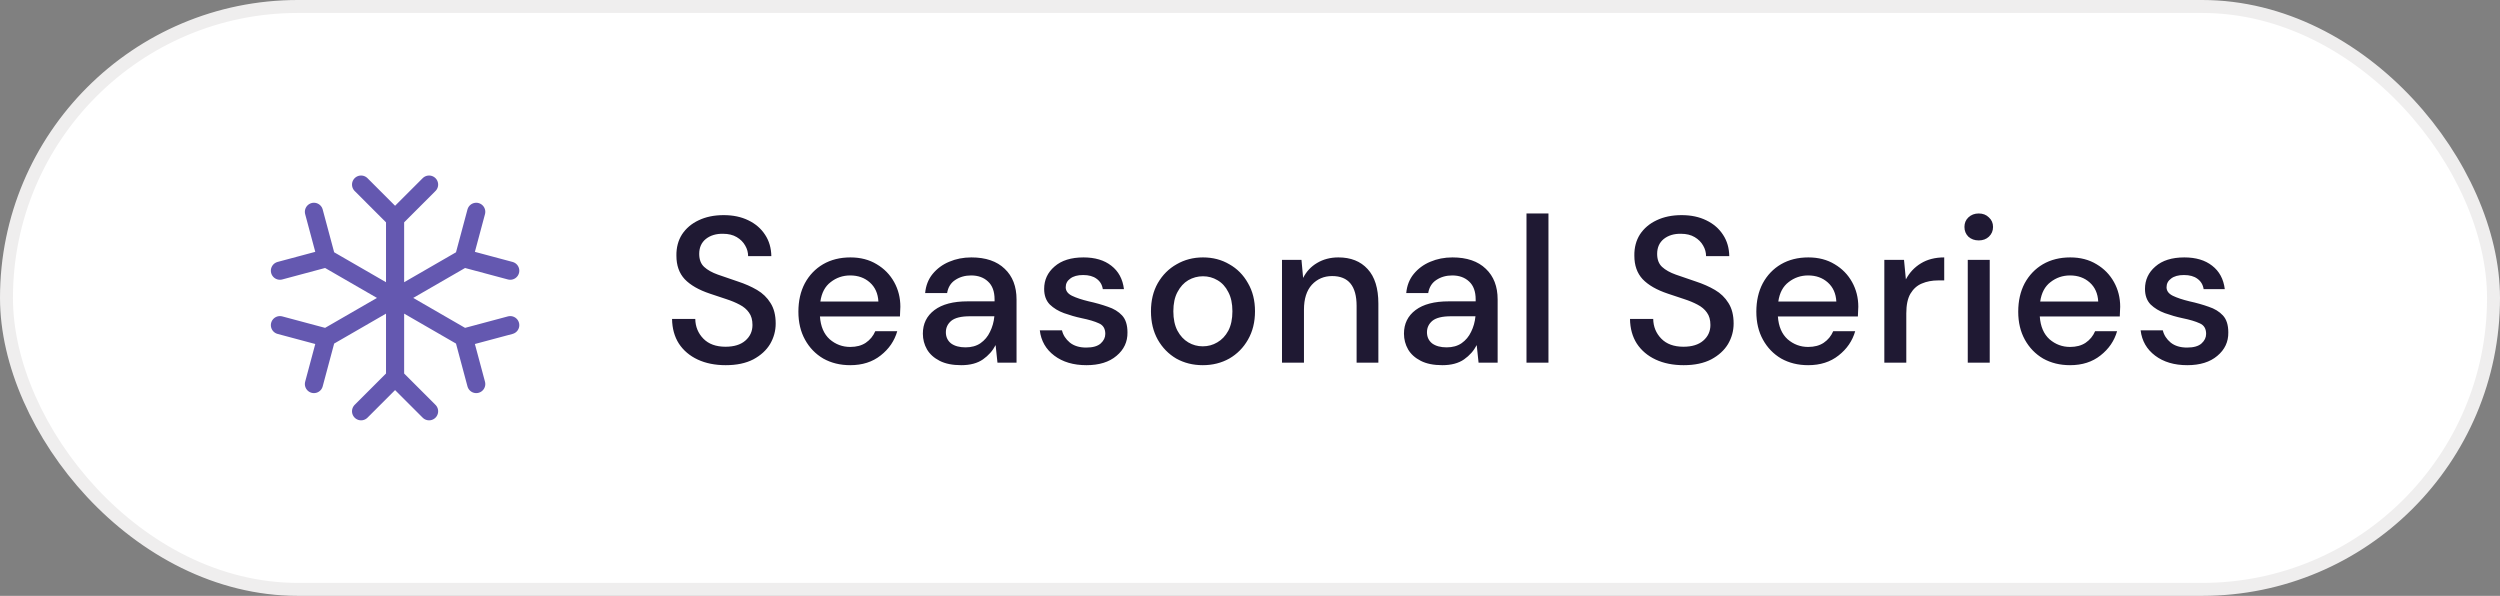 <svg xmlns="http://www.w3.org/2000/svg" fill="none" viewBox="0 0 193 46" height="46" width="193">
<rect x="0" y="0" width="193" height="46" fill="#808080" stroke="none"/>
<rect fill="white" rx="22.5" height="45" width="192" y="0.5" x="0.5"></rect>
<rect stroke="#EFEEEE" rx="22.5" height="45" width="192" y="0.5" x="0.5"></rect>
<path stroke-linejoin="round" stroke-linecap="round" stroke-width="1.4" stroke="#6458B0" d="M35.804 19.938L25.196 26.062M35.804 19.938L36.765 16.352M35.804 19.938L39.39 20.898M25.196 26.062L21.61 25.102M25.196 26.062L24.235 29.648M35.804 26.062L25.196 19.937M35.804 26.062L39.39 25.102M35.804 26.062L36.765 29.648M25.196 19.937L24.235 16.352M25.196 19.937L21.61 20.898M30.5 16.875L30.5 29.125M30.5 16.875L27.875 14.25M30.5 16.875L33.125 14.25M30.5 29.125L27.875 31.75M30.5 29.125L33.125 31.75"></path>
<path fill="#1F1933" d="M56.027 28.192C55.206 28.192 54.486 28.048 53.867 27.76C53.249 27.472 52.763 27.061 52.411 26.528C52.07 25.995 51.894 25.36 51.883 24.624H53.675C53.686 25.221 53.894 25.728 54.299 26.144C54.705 26.56 55.275 26.768 56.011 26.768C56.662 26.768 57.169 26.613 57.531 26.304C57.905 25.984 58.091 25.579 58.091 25.088C58.091 24.693 58.001 24.373 57.819 24.128C57.649 23.883 57.409 23.68 57.099 23.52C56.801 23.36 56.454 23.216 56.059 23.088C55.665 22.96 55.249 22.821 54.811 22.672C53.947 22.384 53.297 22.011 52.859 21.552C52.433 21.093 52.219 20.491 52.219 19.744C52.209 19.115 52.353 18.565 52.651 18.096C52.961 17.627 53.387 17.264 53.931 17.008C54.486 16.741 55.131 16.608 55.867 16.608C56.593 16.608 57.227 16.741 57.771 17.008C58.326 17.275 58.758 17.648 59.067 18.128C59.377 18.597 59.537 19.147 59.547 19.776H57.755C57.755 19.488 57.681 19.216 57.531 18.96C57.382 18.693 57.163 18.475 56.875 18.304C56.587 18.133 56.235 18.048 55.819 18.048C55.286 18.037 54.843 18.171 54.491 18.448C54.15 18.725 53.979 19.109 53.979 19.6C53.979 20.037 54.107 20.373 54.363 20.608C54.619 20.843 54.971 21.04 55.419 21.2C55.867 21.349 56.379 21.525 56.955 21.728C57.51 21.909 58.006 22.128 58.443 22.384C58.881 22.64 59.227 22.976 59.483 23.392C59.75 23.808 59.883 24.336 59.883 24.976C59.883 25.541 59.739 26.069 59.451 26.56C59.163 27.04 58.731 27.435 58.155 27.744C57.579 28.043 56.87 28.192 56.027 28.192ZM65.636 28.192C64.857 28.192 64.164 28.021 63.556 27.68C62.958 27.328 62.489 26.843 62.148 26.224C61.806 25.605 61.636 24.885 61.636 24.064C61.636 23.232 61.801 22.501 62.132 21.872C62.473 21.243 62.942 20.752 63.54 20.4C64.148 20.048 64.852 19.872 65.652 19.872C66.43 19.872 67.108 20.048 67.684 20.4C68.26 20.741 68.708 21.2 69.028 21.776C69.348 22.352 69.508 22.987 69.508 23.68C69.508 23.787 69.502 23.904 69.492 24.032C69.492 24.149 69.486 24.283 69.476 24.432H63.3C63.353 25.2 63.604 25.787 64.052 26.192C64.51 26.587 65.038 26.784 65.636 26.784C66.116 26.784 66.516 26.677 66.836 26.464C67.166 26.24 67.412 25.941 67.572 25.568H69.268C69.054 26.315 68.628 26.939 67.988 27.44C67.358 27.941 66.574 28.192 65.636 28.192ZM65.636 21.264C65.07 21.264 64.569 21.435 64.132 21.776C63.694 22.107 63.428 22.608 63.332 23.28H67.812C67.78 22.661 67.561 22.171 67.156 21.808C66.75 21.445 66.244 21.264 65.636 21.264ZM74.205 28.192C73.533 28.192 72.979 28.08 72.541 27.856C72.104 27.632 71.779 27.339 71.565 26.976C71.352 26.603 71.245 26.197 71.245 25.76C71.245 24.992 71.544 24.384 72.141 23.936C72.739 23.488 73.592 23.264 74.701 23.264H76.781V23.12C76.781 22.501 76.611 22.037 76.269 21.728C75.939 21.419 75.507 21.264 74.973 21.264C74.504 21.264 74.093 21.381 73.741 21.616C73.4 21.84 73.192 22.176 73.117 22.624H71.421C71.475 22.048 71.667 21.557 71.997 21.152C72.339 20.736 72.765 20.421 73.277 20.208C73.8 19.984 74.371 19.872 74.989 19.872C76.099 19.872 76.957 20.165 77.565 20.752C78.173 21.328 78.477 22.117 78.477 23.12V28H77.005L76.861 26.64C76.637 27.077 76.312 27.445 75.885 27.744C75.459 28.043 74.899 28.192 74.205 28.192ZM74.541 26.816C75 26.816 75.384 26.709 75.693 26.496C76.013 26.272 76.259 25.979 76.429 25.616C76.611 25.253 76.723 24.853 76.765 24.416H74.877C74.205 24.416 73.725 24.533 73.437 24.768C73.16 25.003 73.021 25.296 73.021 25.648C73.021 26.011 73.155 26.299 73.421 26.512C73.699 26.715 74.072 26.816 74.541 26.816ZM83.873 28.192C82.87 28.192 82.043 27.947 81.393 27.456C80.742 26.965 80.369 26.315 80.273 25.504H81.985C82.07 25.867 82.273 26.181 82.593 26.448C82.913 26.704 83.334 26.832 83.857 26.832C84.369 26.832 84.742 26.725 84.977 26.512C85.212 26.299 85.329 26.053 85.329 25.776C85.329 25.371 85.163 25.099 84.833 24.96C84.513 24.811 84.065 24.677 83.489 24.56C83.041 24.464 82.593 24.336 82.145 24.176C81.707 24.016 81.34 23.792 81.041 23.504C80.753 23.205 80.609 22.805 80.609 22.304C80.609 21.611 80.876 21.035 81.409 20.576C81.942 20.107 82.689 19.872 83.649 19.872C84.534 19.872 85.249 20.085 85.793 20.512C86.347 20.939 86.673 21.541 86.769 22.32H85.137C85.084 21.979 84.924 21.712 84.657 21.52C84.401 21.328 84.054 21.232 83.617 21.232C83.19 21.232 82.859 21.323 82.625 21.504C82.39 21.675 82.273 21.899 82.273 22.176C82.273 22.453 82.433 22.672 82.753 22.832C83.084 22.992 83.516 23.136 84.049 23.264C84.582 23.381 85.073 23.52 85.521 23.68C85.98 23.829 86.347 24.053 86.625 24.352C86.902 24.651 87.041 25.088 87.041 25.664C87.052 26.389 86.769 26.992 86.193 27.472C85.627 27.952 84.854 28.192 83.873 28.192ZM92.854 28.192C92.097 28.192 91.414 28.021 90.806 27.68C90.209 27.328 89.734 26.843 89.382 26.224C89.03 25.595 88.854 24.864 88.854 24.032C88.854 23.2 89.03 22.475 89.382 21.856C89.745 21.227 90.23 20.741 90.838 20.4C91.446 20.048 92.124 19.872 92.87 19.872C93.628 19.872 94.305 20.048 94.902 20.4C95.51 20.741 95.99 21.227 96.342 21.856C96.705 22.475 96.886 23.2 96.886 24.032C96.886 24.864 96.705 25.595 96.342 26.224C95.99 26.843 95.51 27.328 94.902 27.68C94.294 28.021 93.612 28.192 92.854 28.192ZM92.854 26.736C93.26 26.736 93.633 26.635 93.974 26.432C94.326 26.229 94.609 25.931 94.822 25.536C95.036 25.131 95.142 24.629 95.142 24.032C95.142 23.435 95.036 22.939 94.822 22.544C94.62 22.139 94.342 21.835 93.99 21.632C93.649 21.429 93.276 21.328 92.87 21.328C92.465 21.328 92.086 21.429 91.734 21.632C91.393 21.835 91.116 22.139 90.902 22.544C90.689 22.939 90.582 23.435 90.582 24.032C90.582 24.629 90.689 25.131 90.902 25.536C91.116 25.931 91.393 26.229 91.734 26.432C92.076 26.635 92.449 26.736 92.854 26.736ZM98.97 28V20.064H100.474L100.602 21.456C100.848 20.965 101.205 20.581 101.674 20.304C102.154 20.016 102.704 19.872 103.322 19.872C104.282 19.872 105.034 20.171 105.578 20.768C106.133 21.365 106.41 22.256 106.41 23.44V28H104.73V23.616C104.73 22.08 104.101 21.312 102.842 21.312C102.213 21.312 101.69 21.536 101.274 21.984C100.869 22.432 100.666 23.072 100.666 23.904V28H98.97ZM111.346 28.192C110.674 28.192 110.119 28.08 109.682 27.856C109.245 27.632 108.919 27.339 108.706 26.976C108.493 26.603 108.386 26.197 108.386 25.76C108.386 24.992 108.685 24.384 109.282 23.936C109.879 23.488 110.733 23.264 111.842 23.264H113.922V23.12C113.922 22.501 113.751 22.037 113.41 21.728C113.079 21.419 112.647 21.264 112.114 21.264C111.645 21.264 111.234 21.381 110.882 21.616C110.541 21.84 110.333 22.176 110.258 22.624H108.562C108.615 22.048 108.807 21.557 109.138 21.152C109.479 20.736 109.906 20.421 110.418 20.208C110.941 19.984 111.511 19.872 112.13 19.872C113.239 19.872 114.098 20.165 114.706 20.752C115.314 21.328 115.618 22.117 115.618 23.12V28H114.146L114.002 26.64C113.778 27.077 113.453 27.445 113.026 27.744C112.599 28.043 112.039 28.192 111.346 28.192ZM111.682 26.816C112.141 26.816 112.525 26.709 112.834 26.496C113.154 26.272 113.399 25.979 113.57 25.616C113.751 25.253 113.863 24.853 113.906 24.416H112.018C111.346 24.416 110.866 24.533 110.578 24.768C110.301 25.003 110.162 25.296 110.162 25.648C110.162 26.011 110.295 26.299 110.562 26.512C110.839 26.715 111.213 26.816 111.682 26.816ZM117.845 28V16.48H119.541V28H117.845ZM129.98 28.192C129.159 28.192 128.439 28.048 127.82 27.76C127.202 27.472 126.716 27.061 126.364 26.528C126.023 25.995 125.847 25.36 125.836 24.624H127.628C127.639 25.221 127.847 25.728 128.252 26.144C128.658 26.56 129.228 26.768 129.964 26.768C130.615 26.768 131.122 26.613 131.484 26.304C131.858 25.984 132.044 25.579 132.044 25.088C132.044 24.693 131.954 24.373 131.772 24.128C131.602 23.883 131.362 23.68 131.052 23.52C130.754 23.36 130.407 23.216 130.012 23.088C129.618 22.96 129.202 22.821 128.764 22.672C127.9 22.384 127.25 22.011 126.812 21.552C126.386 21.093 126.172 20.491 126.172 19.744C126.162 19.115 126.306 18.565 126.604 18.096C126.914 17.627 127.34 17.264 127.884 17.008C128.439 16.741 129.084 16.608 129.82 16.608C130.546 16.608 131.18 16.741 131.724 17.008C132.279 17.275 132.711 17.648 133.02 18.128C133.33 18.597 133.49 19.147 133.5 19.776H131.708C131.708 19.488 131.634 19.216 131.484 18.96C131.335 18.693 131.116 18.475 130.828 18.304C130.54 18.133 130.188 18.048 129.772 18.048C129.239 18.037 128.796 18.171 128.444 18.448C128.103 18.725 127.932 19.109 127.932 19.6C127.932 20.037 128.06 20.373 128.316 20.608C128.572 20.843 128.924 21.04 129.372 21.2C129.82 21.349 130.332 21.525 130.908 21.728C131.463 21.909 131.959 22.128 132.396 22.384C132.834 22.64 133.18 22.976 133.436 23.392C133.703 23.808 133.836 24.336 133.836 24.976C133.836 25.541 133.692 26.069 133.404 26.56C133.116 27.04 132.684 27.435 132.108 27.744C131.532 28.043 130.823 28.192 129.98 28.192ZM139.589 28.192C138.81 28.192 138.117 28.021 137.509 27.68C136.911 27.328 136.442 26.843 136.101 26.224C135.759 25.605 135.589 24.885 135.589 24.064C135.589 23.232 135.754 22.501 136.085 21.872C136.426 21.243 136.895 20.752 137.493 20.4C138.101 20.048 138.805 19.872 139.605 19.872C140.383 19.872 141.061 20.048 141.637 20.4C142.213 20.741 142.661 21.2 142.981 21.776C143.301 22.352 143.461 22.987 143.461 23.68C143.461 23.787 143.455 23.904 143.445 24.032C143.445 24.149 143.439 24.283 143.429 24.432H137.253C137.306 25.2 137.557 25.787 138.005 26.192C138.463 26.587 138.991 26.784 139.589 26.784C140.069 26.784 140.469 26.677 140.789 26.464C141.119 26.24 141.365 25.941 141.525 25.568H143.221C143.007 26.315 142.581 26.939 141.941 27.44C141.311 27.941 140.527 28.192 139.589 28.192ZM139.589 21.264C139.023 21.264 138.522 21.435 138.085 21.776C137.647 22.107 137.381 22.608 137.285 23.28H141.765C141.733 22.661 141.514 22.171 141.109 21.808C140.703 21.445 140.197 21.264 139.589 21.264ZM145.47 28V20.064H146.99L147.134 21.568C147.412 21.045 147.796 20.635 148.286 20.336C148.788 20.027 149.39 19.872 150.094 19.872V21.648H149.63C149.161 21.648 148.74 21.728 148.366 21.888C148.004 22.037 147.71 22.299 147.486 22.672C147.273 23.035 147.166 23.541 147.166 24.192V28H145.47ZM152.759 18.56C152.439 18.56 152.172 18.464 151.959 18.272C151.756 18.069 151.655 17.819 151.655 17.52C151.655 17.221 151.756 16.976 151.959 16.784C152.172 16.581 152.439 16.48 152.759 16.48C153.079 16.48 153.34 16.581 153.543 16.784C153.756 16.976 153.863 17.221 153.863 17.52C153.863 17.819 153.756 18.069 153.543 18.272C153.34 18.464 153.079 18.56 152.759 18.56ZM151.911 28V20.064H153.607V28H151.911ZM159.807 28.192C159.029 28.192 158.335 28.021 157.727 27.68C157.13 27.328 156.661 26.843 156.319 26.224C155.978 25.605 155.807 24.885 155.807 24.064C155.807 23.232 155.973 22.501 156.303 21.872C156.645 21.243 157.114 20.752 157.711 20.4C158.319 20.048 159.023 19.872 159.823 19.872C160.602 19.872 161.279 20.048 161.855 20.4C162.431 20.741 162.879 21.2 163.199 21.776C163.519 22.352 163.679 22.987 163.679 23.68C163.679 23.787 163.674 23.904 163.663 24.032C163.663 24.149 163.658 24.283 163.647 24.432H157.471C157.525 25.2 157.775 25.787 158.223 26.192C158.682 26.587 159.21 26.784 159.807 26.784C160.287 26.784 160.687 26.677 161.007 26.464C161.338 26.24 161.583 25.941 161.743 25.568H163.439C163.226 26.315 162.799 26.939 162.159 27.44C161.53 27.941 160.746 28.192 159.807 28.192ZM159.807 21.264C159.242 21.264 158.741 21.435 158.303 21.776C157.866 22.107 157.599 22.608 157.503 23.28H161.983C161.951 22.661 161.733 22.171 161.327 21.808C160.922 21.445 160.415 21.264 159.807 21.264ZM168.857 28.192C167.855 28.192 167.028 27.947 166.377 27.456C165.727 26.965 165.353 26.315 165.257 25.504H166.969C167.055 25.867 167.257 26.181 167.577 26.448C167.897 26.704 168.319 26.832 168.841 26.832C169.353 26.832 169.727 26.725 169.961 26.512C170.196 26.299 170.313 26.053 170.313 25.776C170.313 25.371 170.148 25.099 169.817 24.96C169.497 24.811 169.049 24.677 168.473 24.56C168.025 24.464 167.577 24.336 167.129 24.176C166.692 24.016 166.324 23.792 166.025 23.504C165.737 23.205 165.593 22.805 165.593 22.304C165.593 21.611 165.86 21.035 166.393 20.576C166.927 20.107 167.673 19.872 168.633 19.872C169.519 19.872 170.233 20.085 170.777 20.512C171.332 20.939 171.657 21.541 171.753 22.32H170.121C170.068 21.979 169.908 21.712 169.641 21.52C169.385 21.328 169.039 21.232 168.601 21.232C168.175 21.232 167.844 21.323 167.609 21.504C167.375 21.675 167.257 21.899 167.257 22.176C167.257 22.453 167.417 22.672 167.737 22.832C168.068 22.992 168.5 23.136 169.033 23.264C169.567 23.381 170.057 23.52 170.505 23.68C170.964 23.829 171.332 24.053 171.609 24.352C171.887 24.651 172.025 25.088 172.025 25.664C172.036 26.389 171.753 26.992 171.177 27.472C170.612 27.952 169.839 28.192 168.857 28.192Z"></path>
</svg>